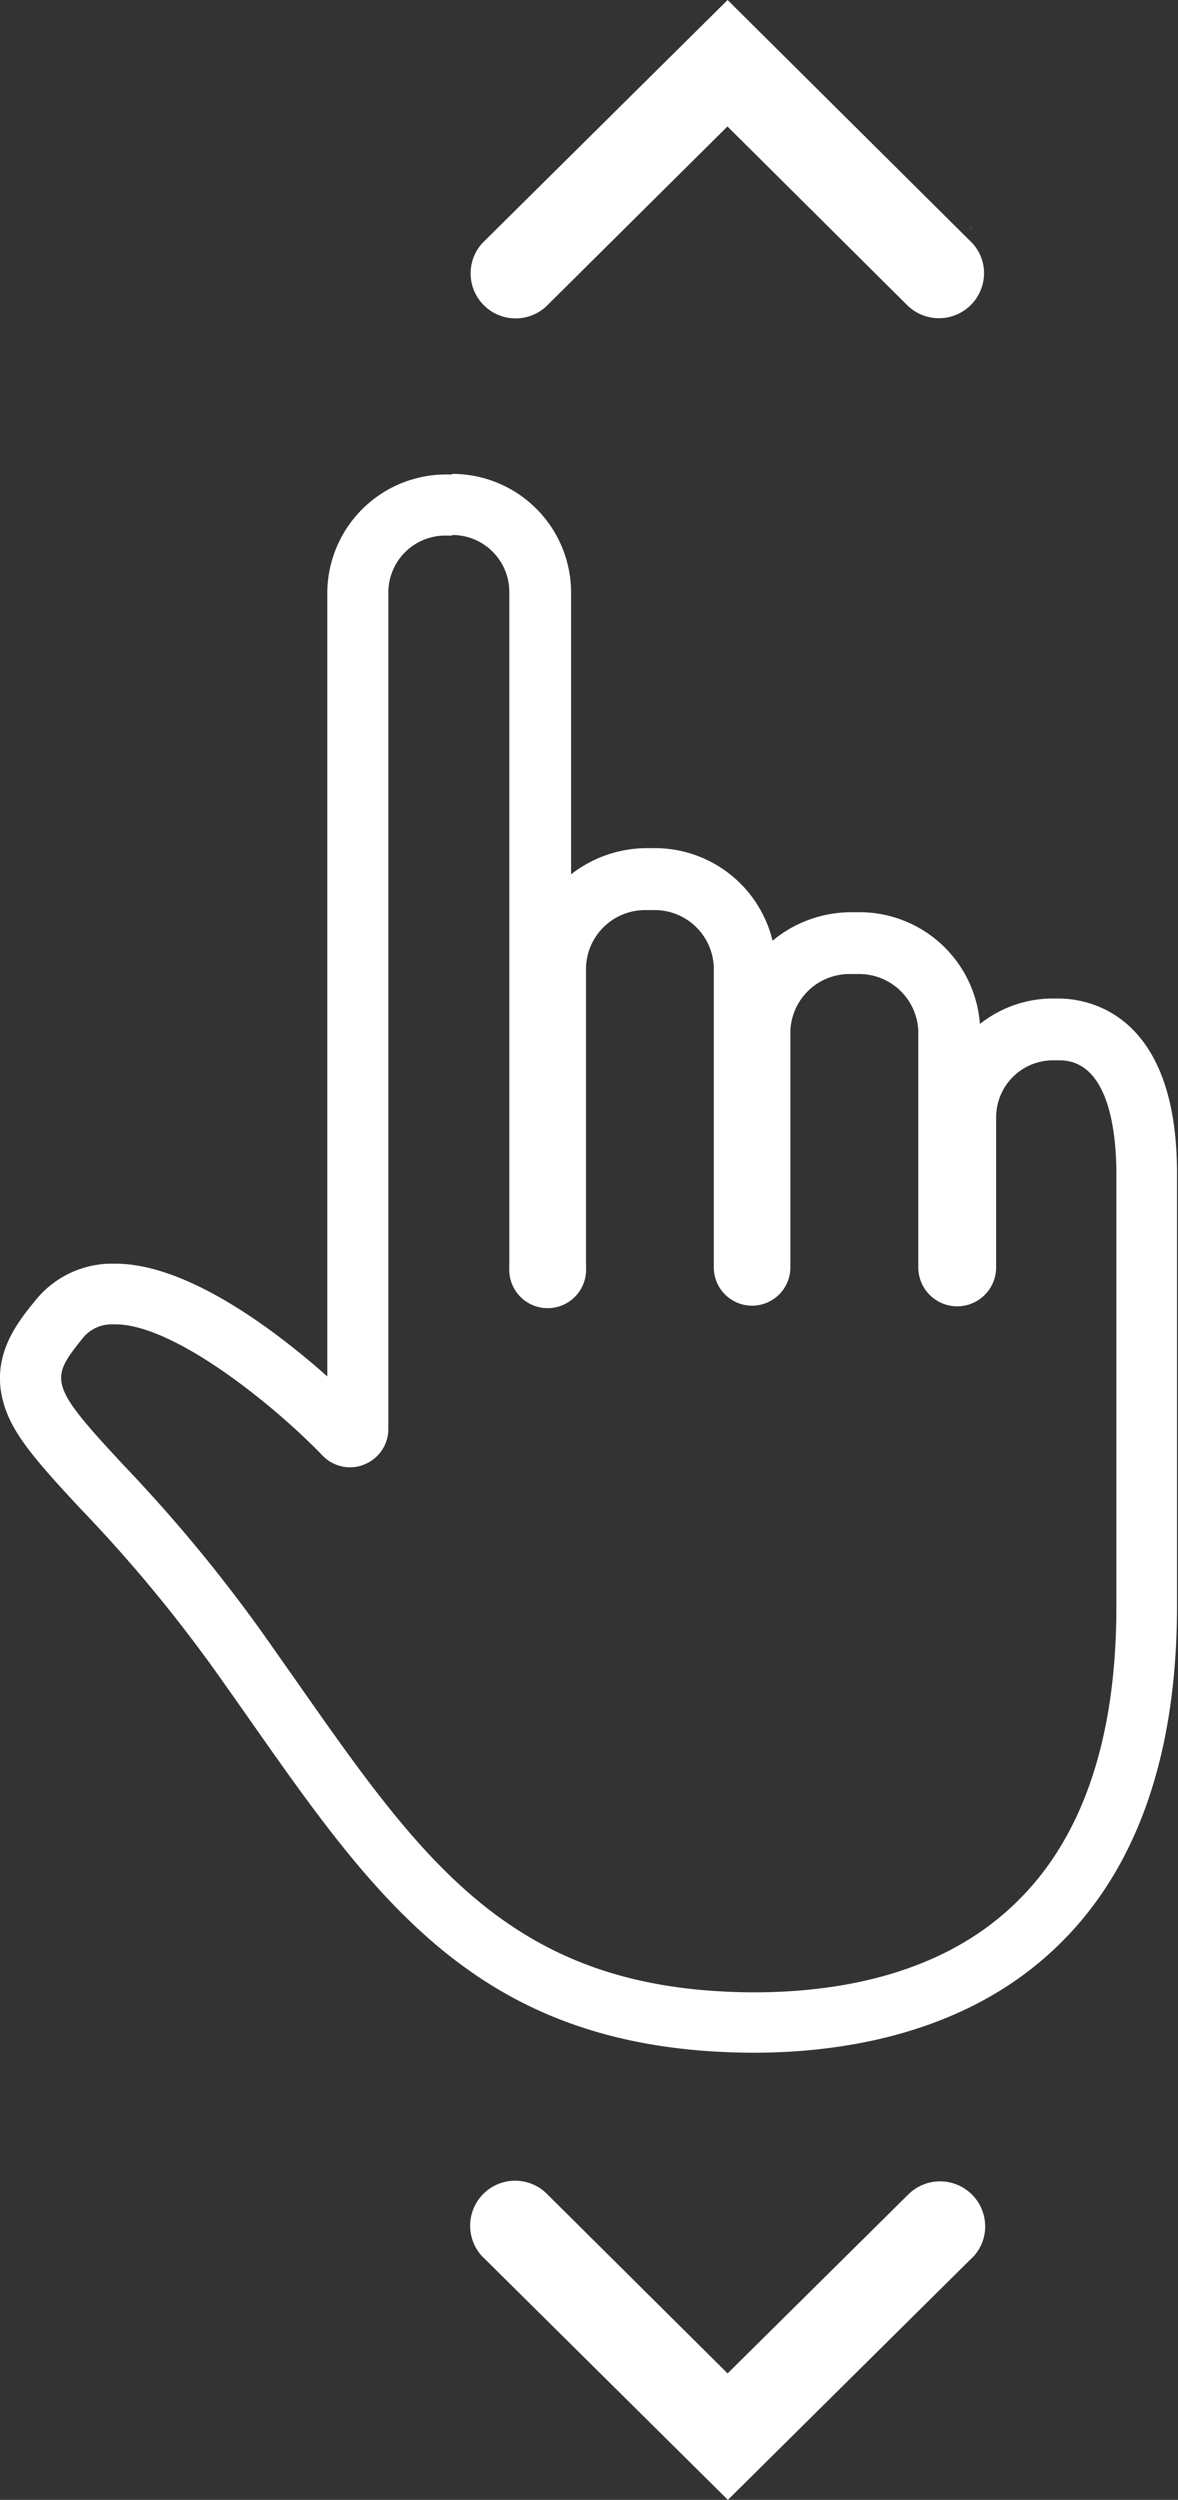 <svg xmlns="http://www.w3.org/2000/svg" viewBox="0 0 82.78 175.55"><rect x="0" y="0" width="82.78" height="175.55" fill="#333333" stroke="none"/><defs><style>.cls-1{fill:#fff;}</style></defs><title>Asset 1</title><g id="Layer_2" data-name="Layer 2"><g id="Layer_1-2" data-name="Layer 1"><path class="cls-1" d="M31.79,37.57a4,4,0,0,1,4,4V89a2.7,2.7,0,1,0,5.39,0V84.16h0V67.91a4.16,4.16,0,0,1,4.26-4h.46a4.16,4.16,0,0,1,4.26,4V89a2.69,2.69,0,1,0,5.38,0V72.4a4.16,4.16,0,0,1,4.26-4h.47a4.16,4.16,0,0,1,4.26,4V89A2.69,2.69,0,1,0,70,89V78.46a4,4,0,0,1,4-4h.45c3.65,0,4,5.57,4,8v30.39c0,9.45-2.48,16.54-7.37,21.06-5.36,5-12.77,6-18.12,6-1.2,0-2.3-.06-3.25-.13-14.45-1.14-20.5-9.76-28.85-21.68l-2.28-3.24A107.29,107.29,0,0,0,8.79,103c-5.37-5.75-5.32-6.11-3-9a2.61,2.61,0,0,1,2.08-1H8.1c4.12,0,11.11,5.63,14.56,9.21a2.69,2.69,0,0,0,1.94.83,2.53,2.53,0,0,0,1-.2,2.68,2.68,0,0,0,1.69-2.49V41.61a4,4,0,0,1,4-4h.45m0-4.29h-.45A8.35,8.35,0,0,0,23,41.61V96.66c-3.52-3.13-9.77-7.92-14.9-7.92H7.68a6.92,6.92,0,0,0-5.2,2.59c-1.29,1.58-3.25,4-2.17,7.4.64,2,2.12,3.76,5.34,7.21l0,0A102.59,102.59,0,0,1,15.1,117.3c.78,1.09,1.53,2.16,2.27,3.21,8.69,12.4,15.56,22.2,32,23.5,1.19.09,2.4.14,3.59.14,6.06,0,14.63-1.24,21-7.16,5.8-5.36,8.75-13.51,8.75-24.21V82.39c0-11.38-6.38-12.27-8.34-12.27H74a8.24,8.24,0,0,0-5.14,1.79,8.48,8.48,0,0,0-8.54-7.85h-.47a8.66,8.66,0,0,0-5.56,2,8.51,8.51,0,0,0-8.34-6.5h-.46a8.67,8.67,0,0,0-5.36,1.84V41.61a8.34,8.34,0,0,0-8.33-8.33Z"/><path class="cls-1" d="M68.09,15.87l.26.26A2.13,2.13,0,0,0,68.09,15.87Z"/><path class="cls-1" d="M63.77,20.48l0,0Z"/><path class="cls-1" d="M34.15,16.84l-.26.26A3.19,3.19,0,0,1,34.15,16.84Z"/><path class="cls-1" d="M38.47,21.45l0,0Z"/><path class="cls-1" d="M68.35,17.1l-.26-.26L51.13,0V0l-17,16.84-.26.26a3.16,3.16,0,0,0,4.58,4.35l0,0L51.12,8.88,63.75,21.43l0,0a3.17,3.17,0,0,0,5.4-2.25A3.1,3.1,0,0,0,68.35,17.1Z"/><path class="cls-1" d="M68.09,158.71l.26-.25A2.06,2.06,0,0,1,68.09,158.71Z"/><path class="cls-1" d="M63.77,154.1l0,0Z"/><path class="cls-1" d="M33.89,158.46l.26.25,17,16.84v0l17-16.84.26-.25a3.12,3.12,0,0,0,.82-2.11,3.17,3.17,0,0,0-5.4-2.25l0,0L51.13,166.67,38.49,154.12l0,0a3.16,3.16,0,0,0-4.58,4.36Z"/></g></g></svg>